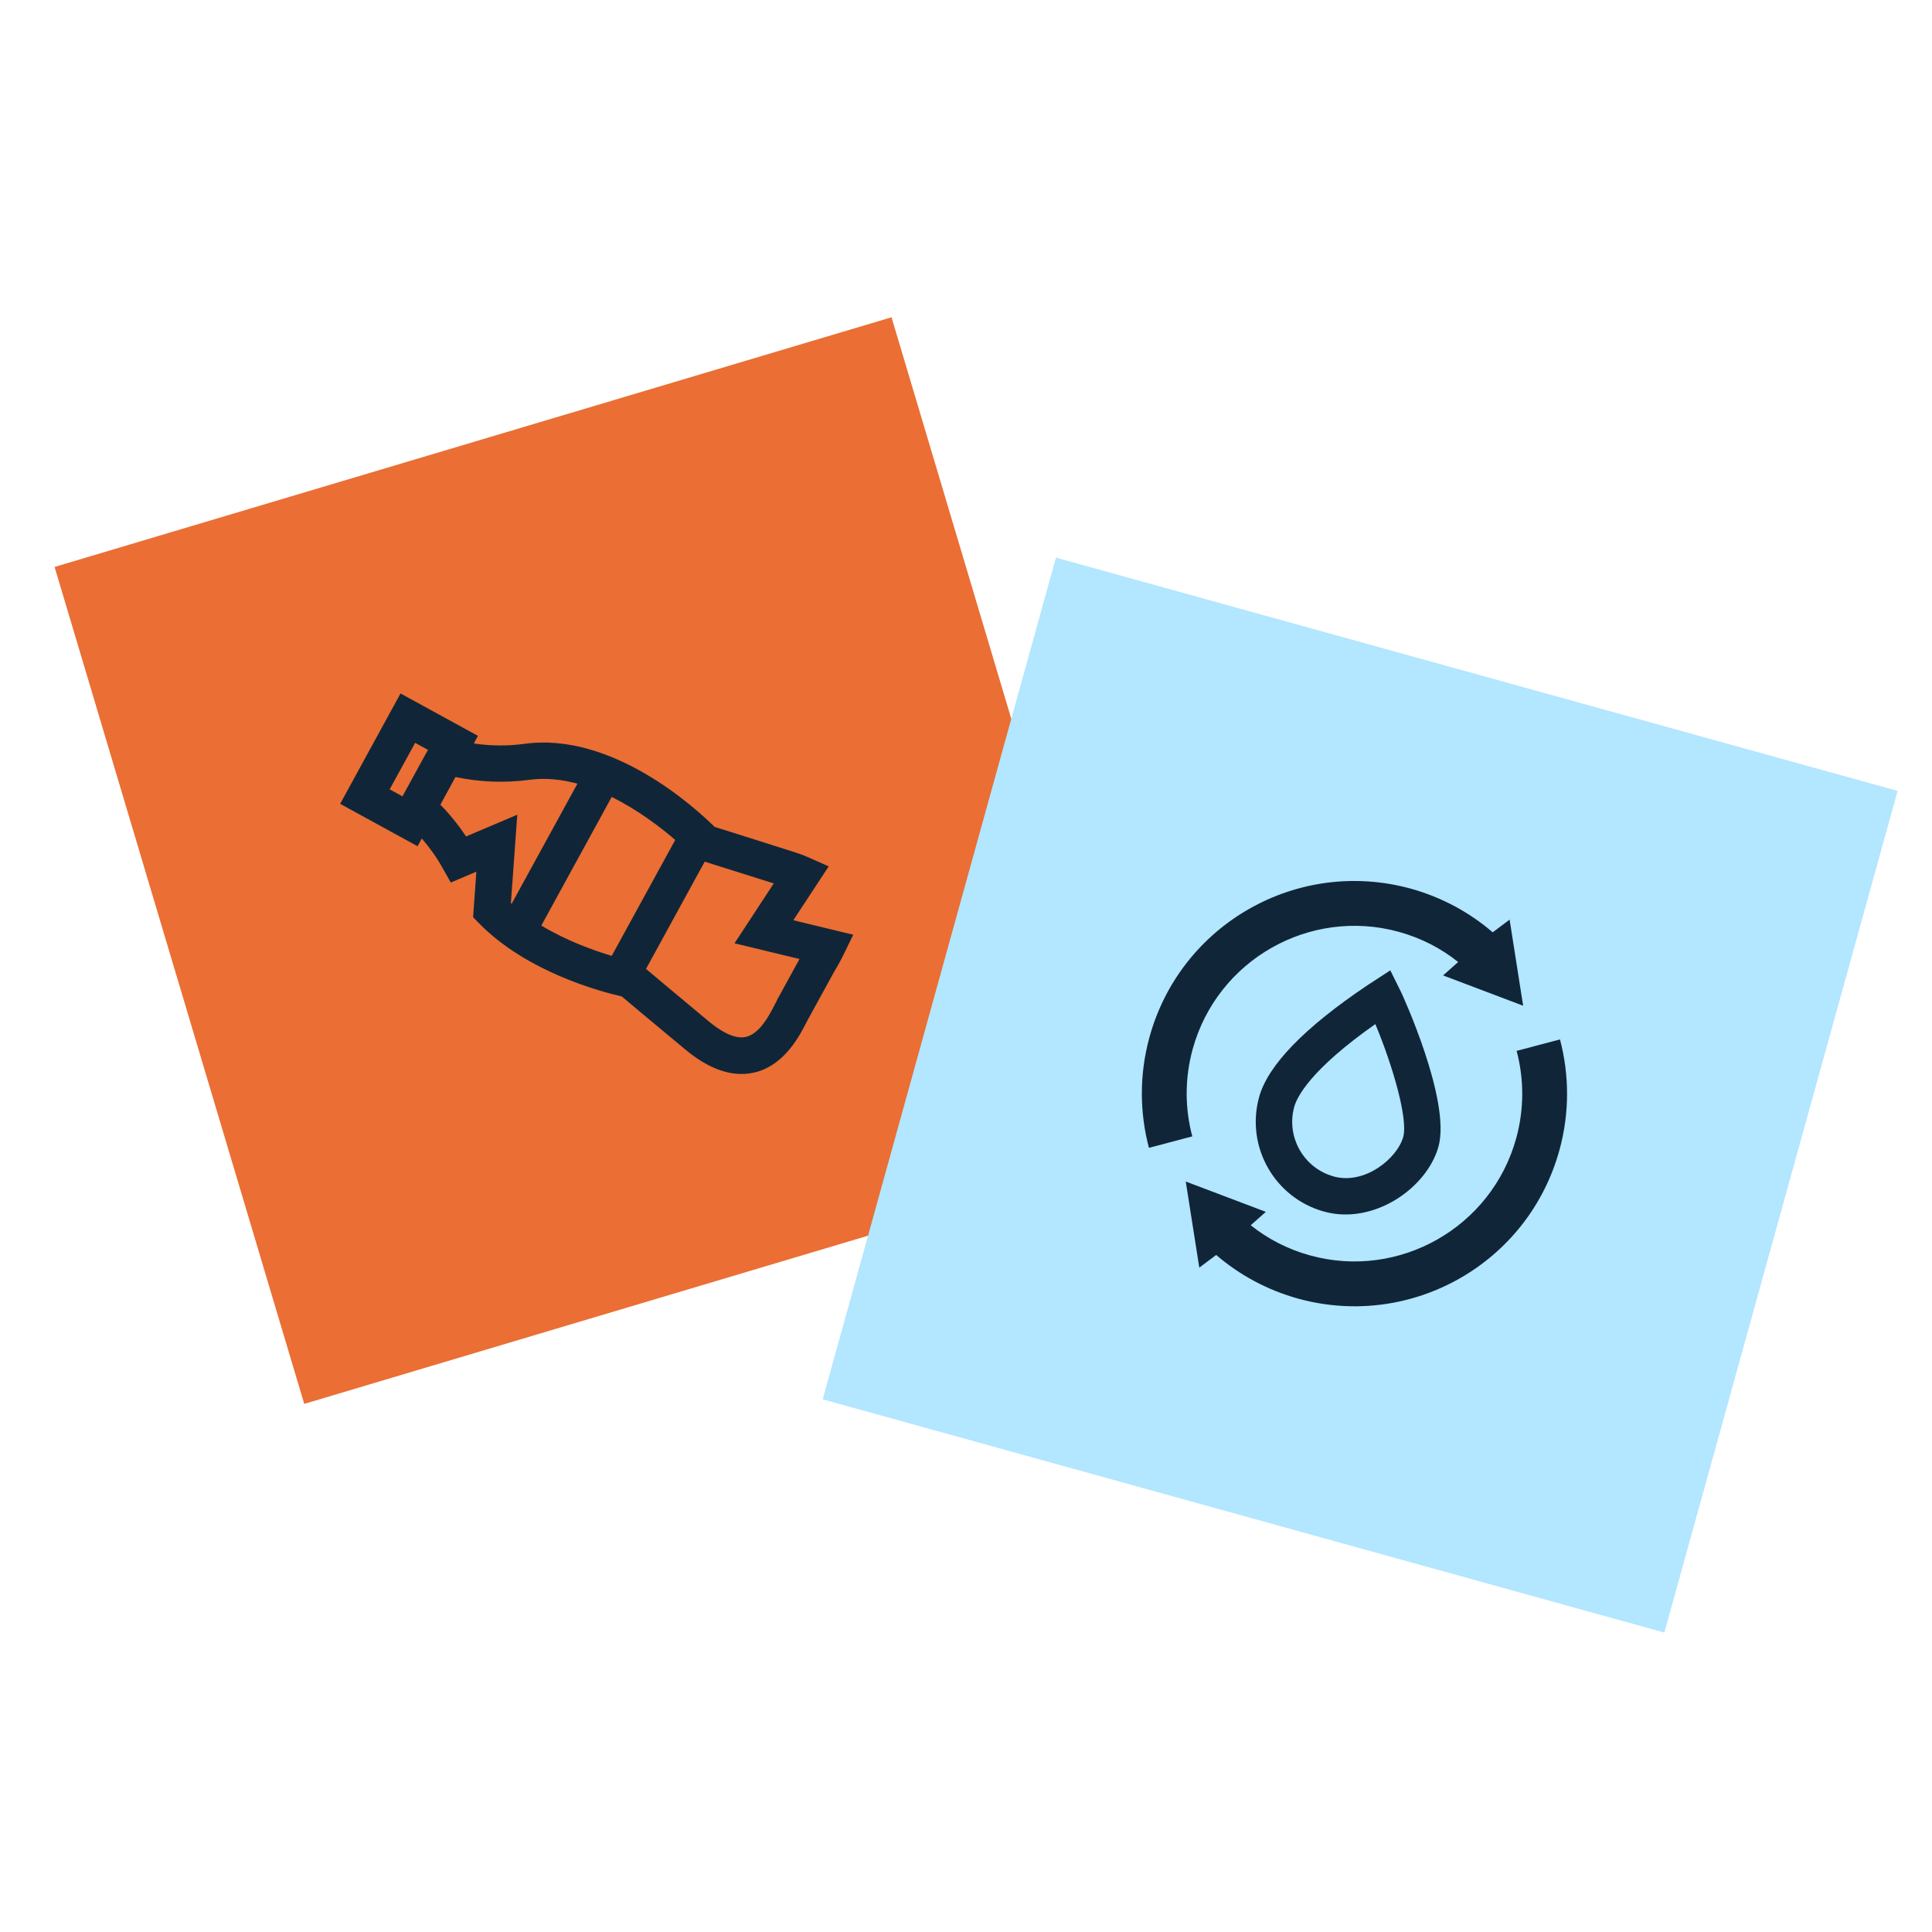 <svg xmlns="http://www.w3.org/2000/svg" id="Layer_1" data-name="Layer 1" viewBox="0 0 160 160"><defs><style>.cls-1{fill:#102638;stroke-width:0}</style></defs><path d="M13.34 35.11h72.33v72.33H13.34z" style="fill:#eb6e34;stroke-width:0" transform="rotate(-16.61 49.49 71.243)"/><path d="M76.47 54.53h72.33v72.33H76.47z" style="fill:#b3e6ff;stroke-width:0" transform="rotate(15.49 112.649 90.719)"/><path d="m65.7 76.21 2.93-4.46-1.62-.72c-.4-.18-.83-.34-1.28-.48-4.25-1.35-5.9-1.87-6.55-2.07-1.5-1.49-8.43-7.88-15.74-6.88-1.4.19-2.8.18-4.2-.03l.34-.63-6.41-3.51-5 9.14 6.41 3.51.35-.64c.66.76 1.25 1.59 1.74 2.47l.66 1.18 2.12-.9-.27 3.77.48.49c3.98 4.08 10.19 5.7 11.83 6.07.51.43 1.84 1.55 5.27 4.4 1.96 1.63 3.83 2.28 5.57 1.93.13-.03.26-.06.38-.09 2.32-.68 3.51-2.98 4.09-4.12.06-.11.11-.21.16-.3l2.09-3.81c.05-.09.1-.18.17-.29.17-.29.4-.69.62-1.14l.82-1.69-4.96-1.2ZM34.38 61.52l1.06.58-2.11 3.85-1.06-.58 2.11-3.85Zm4.22 7.75c-.63-.94-1.34-1.82-2.13-2.63l1.25-2.29c2.04.43 4.1.5 6.14.23 1.33-.18 2.67-.03 3.96.32l-5.45 9.95-.06-.06.53-7.32-4.24 1.8Zm6.23 7.38L50.66 66c2.19 1.09 4.07 2.53 5.26 3.56l-5.26 9.6c-1.51-.45-3.74-1.25-5.83-2.51Zm19.5 6.23c-.06.1-.12.23-.19.36-.43.84-1.24 2.4-2.4 2.64-.99.2-2.2-.59-3.04-1.29-3.35-2.79-4.68-3.91-5.2-4.35l4.86-8.88c.61.19 2.11.66 5.72 1.8l-3.25 4.96 5.38 1.3-1.89 3.45Zm51.51-5.71c1.85.51 3.51 1.37 4.92 2.5l-1.25 1.11 6.63 2.51-1.12-7.13-1.4 1.05c-1.91-1.64-4.2-2.9-6.8-3.62-9.38-2.57-19.06 2.94-21.63 12.32-.85 3.1-.81 6.24-.04 9.15l3.59-.95c-.61-2.29-.64-4.77.03-7.22 2.03-7.39 9.69-11.75 17.07-9.72Zm13.35 8.91-3.59.95c.61 2.29.64 4.77-.03 7.22-2.03 7.39-9.69 11.75-17.07 9.72-1.85-.51-3.51-1.37-4.92-2.5l1.25-1.11-6.63-2.51 1.12 7.13 1.4-1.05c1.91 1.64 4.2 2.9 6.8 3.62 9.38 2.57 19.06-2.94 21.63-12.32.85-3.1.81-6.24.04-9.15Z" class="cls-1"/><path d="m115.14 80.36-1.72 1.12-.17.11c-5.24 3.52-8.26 6.64-8.98 9.28-1.12 4.1 1.29 8.34 5.39 9.47s8.52-1.95 9.47-5.39c1.05-3.82-3.04-12.67-3.08-12.75l-.91-1.84Zm-4.68 17.07c-2.49-.68-3.96-3.27-3.28-5.76.23-.82 1.33-3.07 6.72-6.86 1.49 3.57 2.71 7.89 2.31 9.34-.49 1.78-3.18 3.99-5.76 3.28Z" class="cls-1"/></svg>